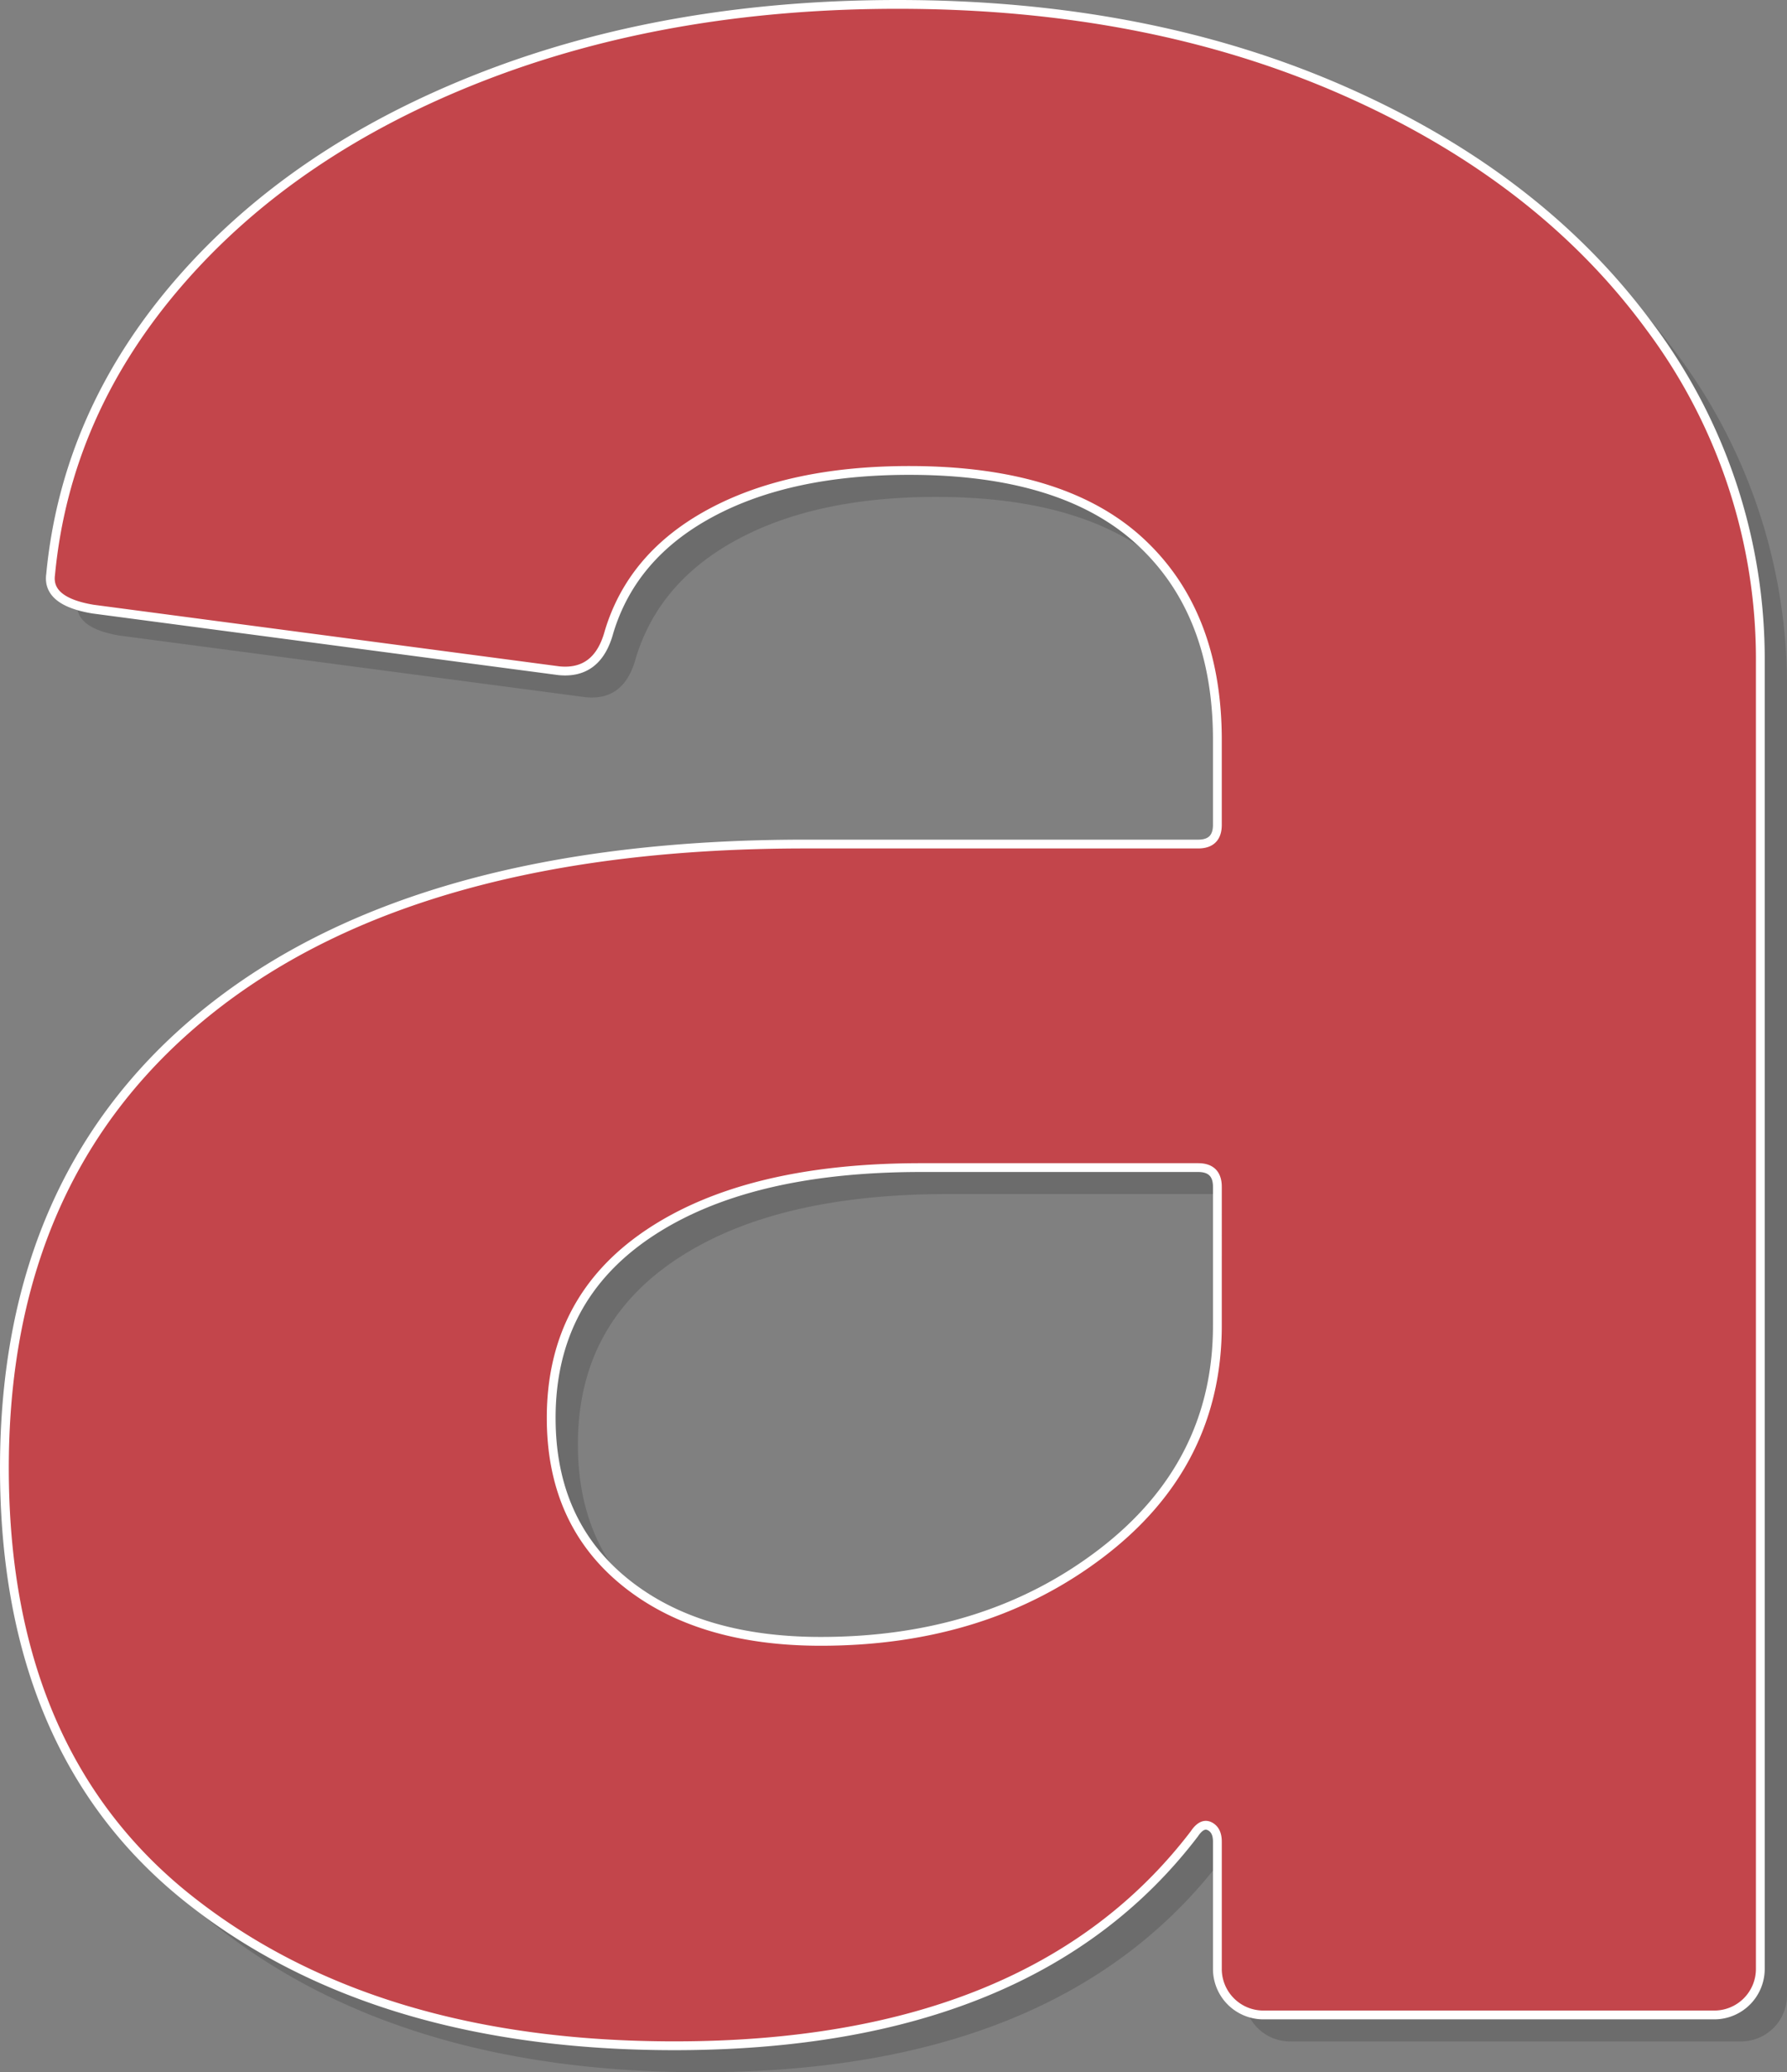<svg xmlns="http://www.w3.org/2000/svg" width="406.13" height="470.842" viewBox="0 0 406.13 470.842"><rect x="0" y="0" width="406.13" height="470.842" fill="#808080" stroke="none"/><g id="type-big-a" transform="translate(-859.935 -104.174)"><path id="Path_89" data-name="Path 89" d="M223.033,382.4q56.884,0,101.517,19.691t69.574,53.821a125.983,125.983,0,0,1,24.942,76.137V828.723a10.458,10.458,0,0,1-10.5,10.5H306.172a10.458,10.458,0,0,1-10.5-10.5v-28.88q0-2.625-1.75-3.5t-3.5,1.75q-36.756,48.133-118.144,48.133-68.261,0-110.268-33.255T20,714.954q0-67.386,47.258-104.58T202.03,573.181h89.265q4.376,0,4.376-4.376V549.552q0-28.88-17.5-45.07t-52.509-16.19q-27.129,0-45.07,9.627T157.4,525.048q-2.625,9.627-11.377,8.751l-105.892-14q-10.5-1.75-9.627-7.876Q34,475.165,59.819,445.41t68.261-46.383Q170.525,382.4,223.033,382.4Zm-17.5,371.936q37.631,0,63.885-20.128t26.254-51.633V651.069q0-4.376-4.376-4.376h-63.01q-39.381,0-61.7,14.877T144.27,703.577q0,23.629,16.628,37.194T205.53,754.336Z" transform="translate(847 -271.21)" fill="#252525" opacity="0.208"></path><path id="Path_86" data-name="Path 86" d="M223.033,382.4q56.884,0,101.517,19.691t69.574,53.821a125.983,125.983,0,0,1,24.942,76.137V828.723a10.458,10.458,0,0,1-10.5,10.5H306.172a10.458,10.458,0,0,1-10.5-10.5v-28.88q0-2.625-1.75-3.5t-3.5,1.75q-36.756,48.133-118.144,48.133-68.261,0-110.268-33.255T20,714.954q0-67.386,47.258-104.58T202.03,573.181h89.265q4.376,0,4.376-4.376V549.552q0-28.88-17.5-45.07t-52.509-16.19q-27.129,0-45.07,9.627T157.4,525.048q-2.625,9.627-11.377,8.751l-105.892-14q-10.5-1.75-9.627-7.876Q34,475.165,59.819,445.41t68.261-46.383Q170.525,382.4,223.033,382.4Zm-17.5,371.936q37.631,0,63.885-20.128t26.254-51.633V651.069q0-4.376-4.376-4.376h-63.01q-39.381,0-61.7,14.877T144.27,703.577q0,23.629,16.628,37.194T205.53,754.336Z" transform="translate(840.935 -277.226)" fill="#c3454b" stroke="#fff" stroke-width="2"></path></g></svg>